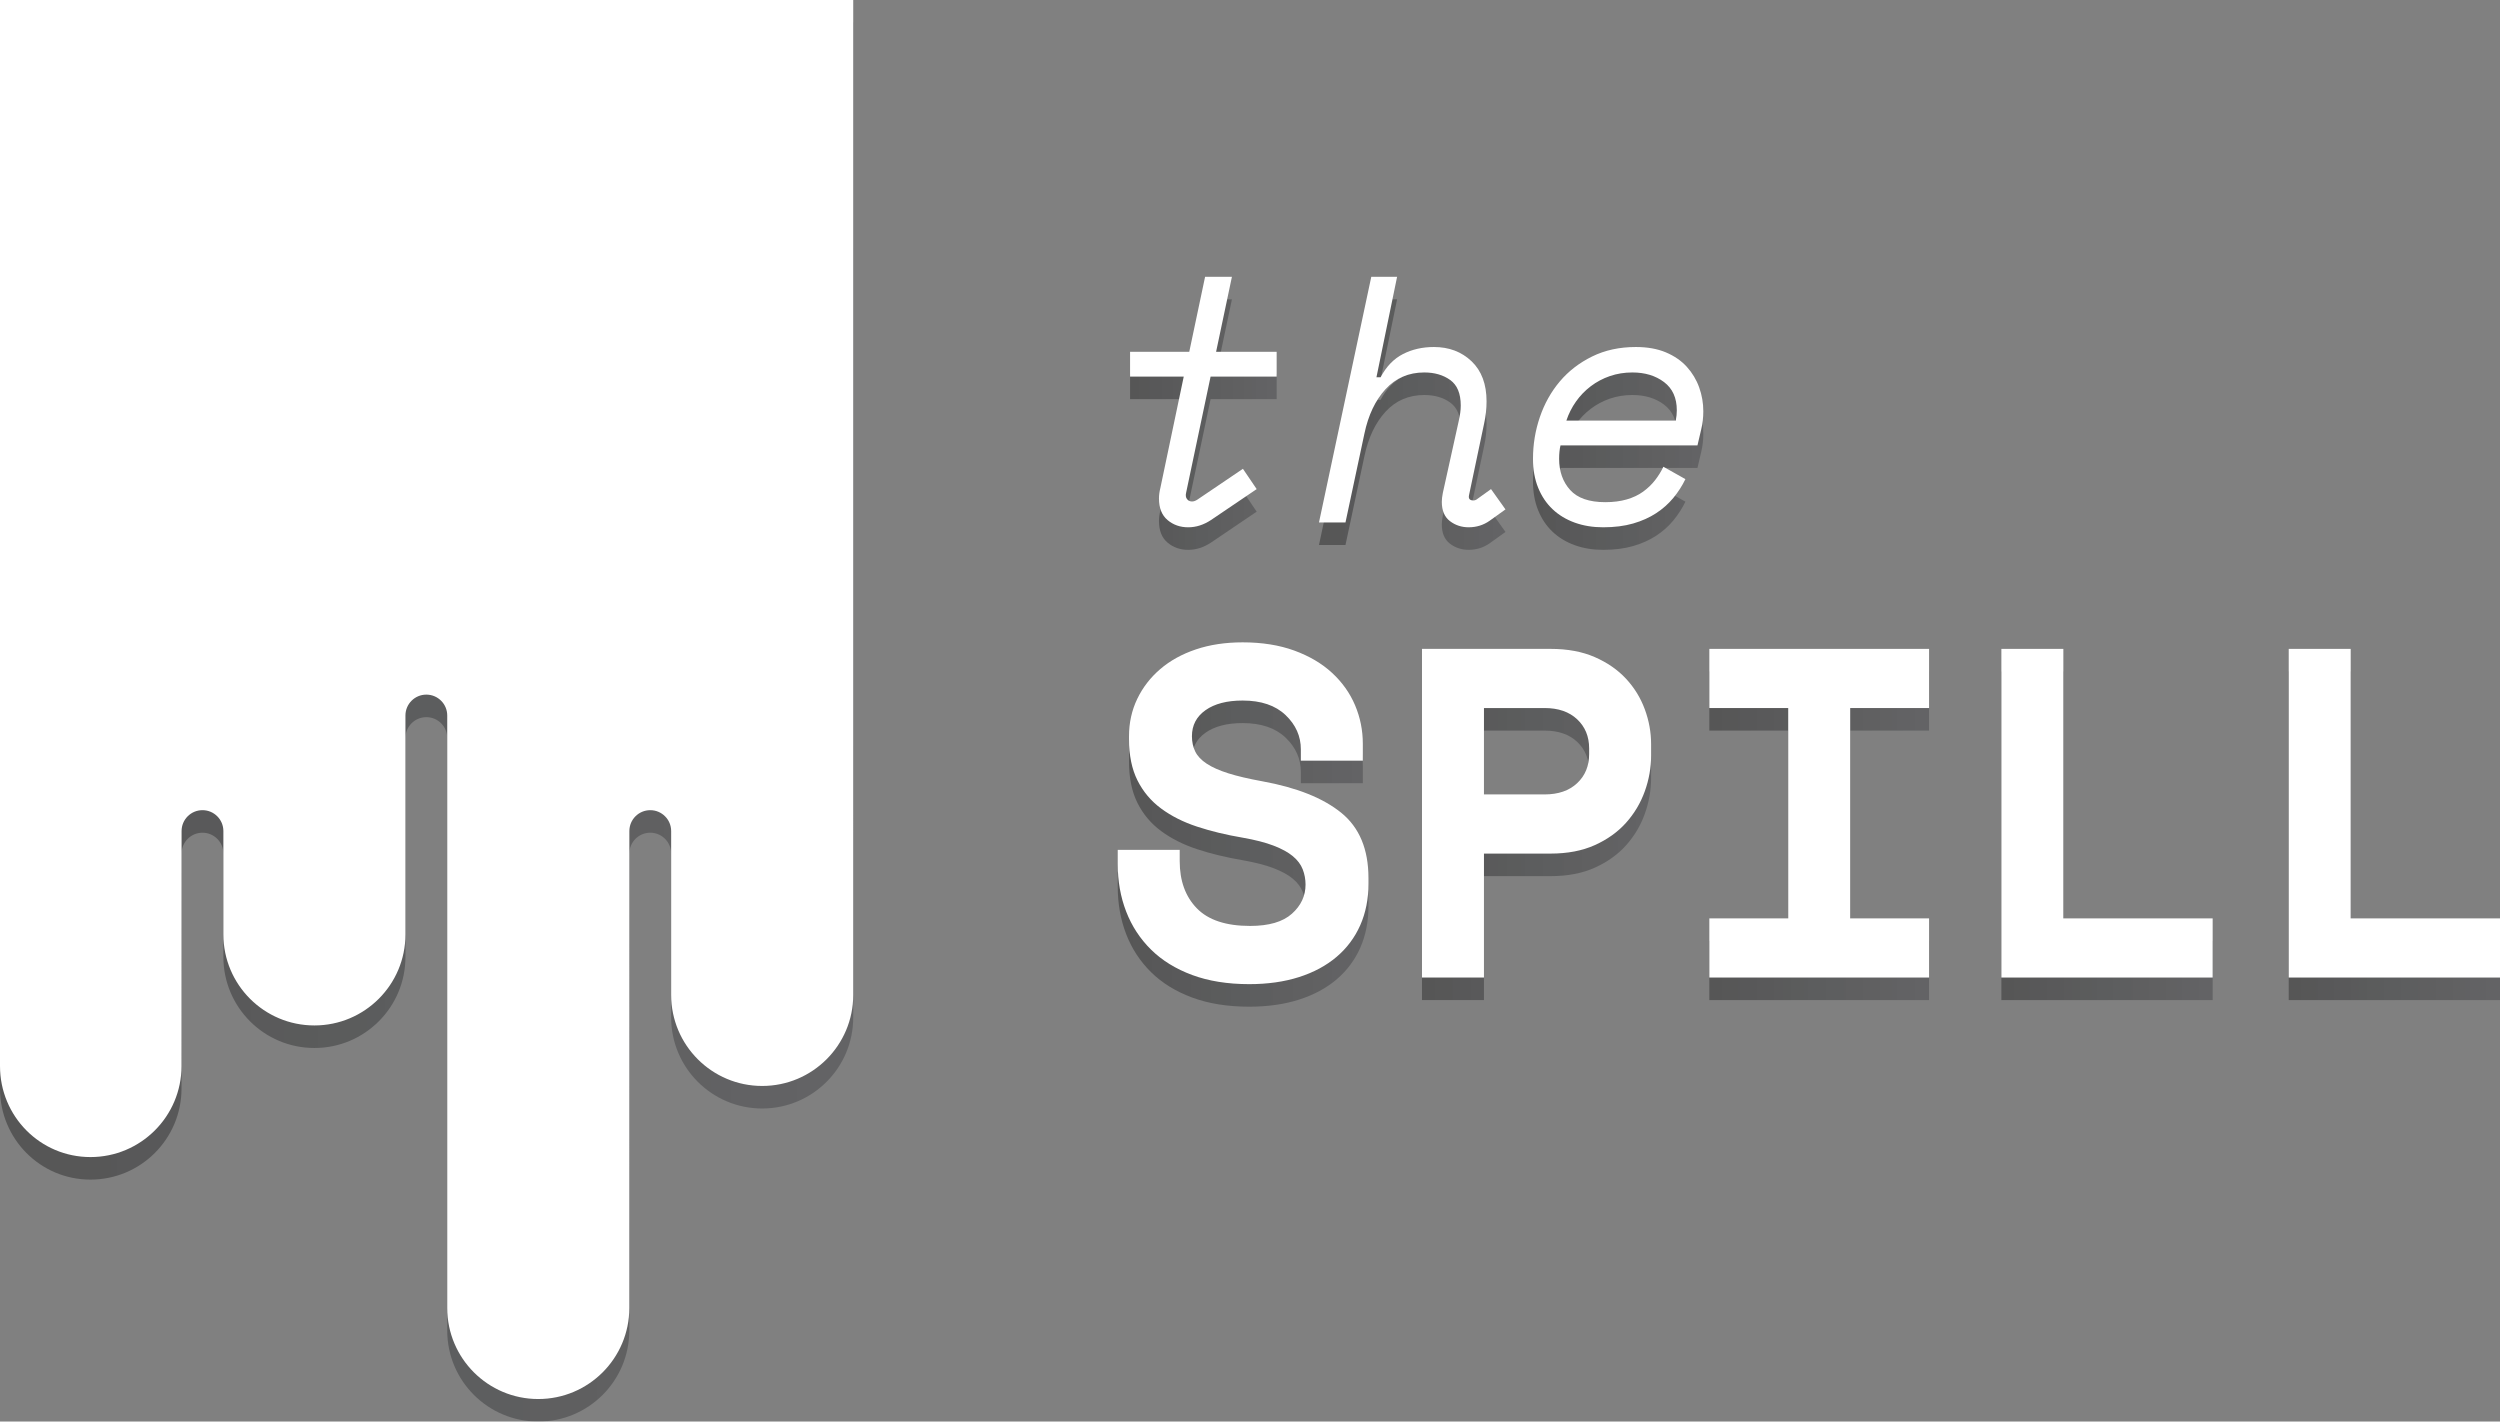 <?xml version="1.0" encoding="UTF-8"?><svg id="Layer_2" xmlns="http://www.w3.org/2000/svg" xmlns:xlink="http://www.w3.org/1999/xlink" viewBox="0 0 376.119 213.87"><rect x="0" y="0" width="376.119" height="213.87" fill="#808080" stroke="none"/><defs><style>.cls-1{fill:url(#linear-gradient-8);}.cls-2{fill:url(#linear-gradient-7);}.cls-3{fill:url(#linear-gradient-5);}.cls-4{fill:url(#linear-gradient-6);}.cls-5{fill:url(#linear-gradient-9);}.cls-6{fill:url(#linear-gradient-4);}.cls-7{fill:url(#linear-gradient-3);}.cls-8{fill:url(#linear-gradient-2);}.cls-9{fill:url(#linear-gradient);}.cls-10{fill:#fff;}.cls-11{opacity:.33;}</style><linearGradient id="linear-gradient" x1="0" y1="108.631" x2="128.366" y2="108.631" gradientUnits="userSpaceOnUse"><stop offset="0" stop-color="#000"/><stop offset="1" stop-color="#03050c" stop-opacity=".7"/></linearGradient><linearGradient id="linear-gradient-2" x1="170.019" y1="63.879" x2="192.071" y2="63.879" xlink:href="#linear-gradient"/><linearGradient id="linear-gradient-3" x1="198.437" y1="63.879" x2="226.493" y2="63.879" xlink:href="#linear-gradient"/><linearGradient id="linear-gradient-4" x1="230.634" y1="69.159" x2="256.257" y2="69.159" xlink:href="#linear-gradient"/><linearGradient id="linear-gradient-5" x1="168.162" y1="125.738" x2="205.882" y2="125.738" xlink:href="#linear-gradient"/><linearGradient id="linear-gradient-6" x1="213.935" y1="125.738" x2="248.406" y2="125.738" xlink:href="#linear-gradient"/><linearGradient id="linear-gradient-7" x1="257.166" y1="125.738" x2="290.224" y2="125.738" xlink:href="#linear-gradient"/><linearGradient id="linear-gradient-8" x1="301.102" y1="125.738" x2="332.889" y2="125.738" xlink:href="#linear-gradient"/><linearGradient id="linear-gradient-9" x1="344.332" y1="125.738" x2="376.119" y2="125.738" xlink:href="#linear-gradient"/></defs><g id="Layer_1-2"><g class="cls-11"><path class="cls-9" d="M0,111.038v52.736c0,7.564,6.05,13.695,13.613,13.695s13.695-6.131,13.695-13.695l.01-35.351c0-1.737,1.408-3.145,3.145-3.145s3.145,1.408,3.145,3.145l-0,15.549c0,7.564,6.131,13.695,13.695,13.695s13.695-6.131,13.695-13.695v-32.95c.009-1.729,1.413-3.128,3.144-3.128,1.737,0,3.145,1.408,3.145,3.145v89.137c0,7.564,6.131,13.695,13.695,13.695s13.695-6.131,13.695-13.695l.01-71.752c0-1.737,1.408-3.145,3.145-3.145s3.145,1.408,3.145,3.145l-0,24.651c0,7.564,6.131,13.695,13.695,13.695s13.695-6.131,13.695-13.695V3.392H0v107.647Z"/><path class="cls-8" d="M170.019,56.322h8.903l2.381-11.284h4.037l-2.381,11.284h9.111v3.727h-9.939l-3.676,17.445c-.103.414-.06.742.13.983.189.242.44.363.75.363.241,0,.5-.086.776-.259l6.884-4.659,2.071,3.054-6.885,4.659c-1.105.725-2.243,1.087-3.416,1.087-1.208,0-2.243-.362-3.106-1.087-.863-.725-1.294-1.812-1.294-3.261,0-.241.017-.492.052-.751.034-.259.086-.525.155-.802l3.52-16.771h-8.075v-3.727Z"/><path class="cls-7" d="M219.453,66.778c.105-.483.182-.906.234-1.268.052-.363.078-.733.078-1.113,0-1.794-.526-3.071-1.579-3.831-1.053-.759-2.355-1.139-3.908-1.139-2.347,0-4.289.837-5.824,2.511-1.536,1.674-2.598,3.908-3.184,6.703l-2.847,13.355h-3.986l7.869-36.959h3.883l-3.106,15.115h.621c.862-1.622,1.984-2.786,3.365-3.494,1.379-.707,2.933-1.061,4.659-1.061,2.278,0,4.167.717,5.668,2.148,1.501,1.433,2.252,3.442,2.252,6.031,0,1.105-.122,2.209-.363,3.313l-2.278,10.818c-.103.518.12.776.673.776.207,0,.414-.086.621-.259l2.019-1.45,2.174,3.054-2.382,1.708c-.931.655-1.985.983-3.158.983-1.07,0-2.01-.311-2.821-.932-.811-.621-1.217-1.587-1.217-2.898,0-.38.052-.829.155-1.346l2.381-10.767Z"/><path class="cls-6" d="M234.775,70.402c-.07.276-.122.587-.155.932-.035.345-.052.708-.052,1.087,0,1.899.551,3.46,1.656,4.685,1.104,1.225,2.864,1.837,5.28,1.837,1.208,0,2.286-.138,3.235-.414.949-.276,1.768-.664,2.459-1.165.69-.5,1.285-1.069,1.786-1.708.5-.638.923-1.319,1.268-2.044l3.313,1.863c-.484,1.002-1.087,1.941-1.812,2.821s-1.587,1.649-2.588,2.303c-1.001.656-2.157,1.174-3.468,1.553-1.312.379-2.813.569-4.503.569-1.553,0-2.977-.233-4.27-.699-1.294-.466-2.407-1.139-3.339-2.018-.931-.88-1.656-1.958-2.174-3.235-.518-1.277-.776-2.726-.776-4.349,0-2.174.345-4.27,1.036-6.289.69-2.019,1.691-3.805,3.002-5.358,1.312-1.553,2.933-2.804,4.866-3.753,1.932-.949,4.124-1.423,6.574-1.423,1.725,0,3.226.268,4.503.802,1.276.536,2.329,1.26,3.158,2.174.828.915,1.449,1.95,1.863,3.106.415,1.157.621,2.355.621,3.598,0,.932-.104,1.829-.311,2.692l-.569,2.433h-20.602ZM245.594,59.427c-1.208,0-2.338.182-3.39.544-1.053.363-2.01.872-2.873,1.527s-1.605,1.423-2.226,2.303-1.105,1.837-1.45,2.873h16.461c.104-.551.156-1.069.156-1.552,0-1.864-.639-3.278-1.916-4.245-1.277-.966-2.865-1.45-4.762-1.45Z"/><path class="cls-3" d="M195.71,116.131c0-1.978-.765-3.696-2.295-5.156-1.531-1.459-3.685-2.19-6.464-2.19-2.355,0-4.215.483-5.58,1.448-1.367.966-2.048,2.272-2.048,3.92,0,.848.165,1.614.494,2.296.329.683.906,1.296,1.731,1.837.823.542,1.907,1.024,3.249,1.448s3.048.824,5.121,1.201c5.18.942,9.136,2.52,11.867,4.733,2.731,2.214,4.097,5.487,4.097,9.819v.848c0,2.308-.413,4.391-1.236,6.252-.824,1.861-2.013,3.45-3.567,4.768-1.554,1.319-3.438,2.331-5.651,3.037-2.214.707-4.709,1.06-7.487,1.06-3.249,0-6.11-.459-8.583-1.377-2.472-.918-4.533-2.19-6.181-3.815-1.649-1.625-2.896-3.532-3.744-5.721-.848-2.19-1.271-4.579-1.271-7.17v-2.119h9.324v1.696c0,2.967.859,5.333,2.579,7.099,1.718,1.766,4.39,2.649,8.017,2.649,2.825,0,4.92-.612,6.286-1.836,1.365-1.224,2.049-2.684,2.049-4.38,0-.8-.141-1.565-.424-2.295-.282-.73-.776-1.389-1.483-1.978-.706-.588-1.672-1.118-2.896-1.589-1.225-.47-2.779-.871-4.662-1.201-2.497-.424-4.78-.977-6.852-1.66-2.072-.682-3.874-1.589-5.403-2.72-1.531-1.13-2.72-2.543-3.567-4.238-.848-1.696-1.272-3.767-1.272-6.216v-.424c0-2.024.412-3.896,1.236-5.616.824-1.718,1.978-3.214,3.461-4.486,1.483-1.271,3.272-2.26,5.369-2.967,2.095-.706,4.438-1.059,7.028-1.059,2.92,0,5.51.413,7.77,1.236,2.26.825,4.155,1.943,5.686,3.356,1.53,1.413,2.684,3.037,3.461,4.874.777,1.836,1.166,3.768,1.166,5.792v2.543h-9.325v-1.696Z"/><path class="cls-4" d="M223.259,131.813v18.648h-9.324v-49.446h19.354c2.543,0,4.756.413,6.64,1.236,1.883.824,3.449,1.907,4.697,3.249,1.247,1.342,2.19,2.873,2.825,4.591.636,1.719.954,3.473.954,5.262v1.696c0,1.837-.318,3.638-.954,5.404-.636,1.766-1.578,3.344-2.825,4.733-1.248,1.389-2.814,2.508-4.697,3.355-1.885.848-4.097,1.272-6.64,1.272h-10.03ZM223.259,122.912h9.113c2.072,0,3.708-.565,4.909-1.695,1.2-1.13,1.801-2.59,1.801-4.38v-.848c0-1.789-.6-3.249-1.801-4.379-1.201-1.131-2.838-1.696-4.909-1.696h-9.113v12.997Z"/><path class="cls-2" d="M257.166,101.015h33.058v8.9h-11.867v31.646h11.867v8.9h-33.058v-8.9h11.867v-31.646h-11.867v-8.9Z"/><path class="cls-1" d="M301.102,101.015h9.324v40.546h22.463v8.9h-31.787v-49.446Z"/><path class="cls-5" d="M344.332,101.015h9.324v40.546h22.463v8.9h-31.787v-49.446Z"/></g><path class="cls-10" d="M0,107.647v52.736c0,7.564,6.05,13.695,13.613,13.695s13.695-6.131,13.695-13.695l.01-35.351c0-1.737,1.408-3.145,3.145-3.145s3.145,1.408,3.145,3.145l-0,15.549c0,7.564,6.131,13.695,13.695,13.695s13.695-6.131,13.695-13.695v-32.95c.009-1.729,1.413-3.128,3.144-3.128,1.737,0,3.145,1.408,3.145,3.145v89.137c0,7.564,6.131,13.695,13.695,13.695s13.695-6.131,13.695-13.695l.01-71.752c0-1.737,1.408-3.145,3.145-3.145s3.145,1.408,3.145,3.145l-0,24.651c0,7.564,6.131,13.695,13.695,13.695s13.695-6.131,13.695-13.695V0H0v107.647Z"/><path class="cls-10" d="M170.019,52.93h8.903l2.381-11.284h4.037l-2.381,11.284h9.111v3.727h-9.939l-3.676,17.445c-.103.414-.06.742.13.983.189.242.44.363.75.363.241,0,.5-.086.776-.259l6.884-4.659,2.071,3.054-6.885,4.659c-1.105.725-2.243,1.087-3.416,1.087-1.208,0-2.243-.362-3.106-1.087-.863-.725-1.294-1.812-1.294-3.261,0-.241.017-.492.052-.751.034-.259.086-.525.155-.802l3.52-16.771h-8.075v-3.727Z"/><path class="cls-10" d="M219.453,63.387c.105-.483.182-.906.234-1.268.052-.363.078-.733.078-1.113,0-1.794-.526-3.071-1.579-3.831-1.053-.759-2.355-1.139-3.908-1.139-2.347,0-4.289.837-5.824,2.511-1.536,1.674-2.598,3.908-3.184,6.703l-2.847,13.355h-3.986l7.869-36.959h3.883l-3.106,15.115h.621c.862-1.622,1.984-2.786,3.365-3.494,1.379-.707,2.933-1.061,4.659-1.061,2.278,0,4.167.717,5.668,2.148,1.501,1.433,2.252,3.442,2.252,6.031,0,1.105-.122,2.209-.363,3.313l-2.278,10.818c-.103.518.12.776.673.776.207,0,.414-.086.621-.259l2.019-1.45,2.174,3.054-2.382,1.708c-.931.655-1.985.983-3.158.983-1.07,0-2.01-.311-2.821-.932-.811-.621-1.217-1.587-1.217-2.898,0-.38.052-.829.155-1.346l2.381-10.767Z"/><path class="cls-10" d="M234.775,67.01c-.07.276-.122.587-.155.932-.035.345-.052.708-.052,1.087,0,1.899.551,3.46,1.656,4.685,1.104,1.225,2.864,1.837,5.28,1.837,1.208,0,2.286-.138,3.235-.414.949-.276,1.768-.664,2.459-1.165.69-.5,1.285-1.069,1.786-1.708.5-.638.923-1.319,1.268-2.044l3.313,1.863c-.484,1.002-1.087,1.941-1.812,2.821s-1.587,1.649-2.588,2.303c-1.001.656-2.157,1.174-3.468,1.553-1.312.379-2.813.569-4.503.569-1.553,0-2.977-.233-4.27-.699-1.294-.466-2.407-1.139-3.339-2.018-.931-.88-1.656-1.958-2.174-3.235-.518-1.277-.776-2.726-.776-4.349,0-2.174.345-4.27,1.036-6.289.69-2.019,1.691-3.805,3.002-5.358,1.312-1.553,2.933-2.804,4.866-3.753,1.932-.949,4.124-1.423,6.574-1.423,1.725,0,3.226.268,4.503.802,1.276.536,2.329,1.26,3.158,2.174.828.915,1.449,1.95,1.863,3.106.415,1.157.621,2.355.621,3.598,0,.932-.104,1.829-.311,2.692l-.569,2.433h-20.602ZM245.594,56.036c-1.208,0-2.338.182-3.39.544-1.053.363-2.01.872-2.873,1.527s-1.605,1.423-2.226,2.303-1.105,1.837-1.45,2.873h16.461c.104-.551.156-1.069.156-1.552,0-1.864-.639-3.278-1.916-4.245-1.277-.966-2.865-1.45-4.762-1.45Z"/><path class="cls-10" d="M195.71,112.74c0-1.978-.765-3.696-2.295-5.156-1.531-1.459-3.685-2.19-6.464-2.19-2.355,0-4.215.483-5.58,1.448-1.367.966-2.048,2.272-2.048,3.92,0,.848.165,1.614.494,2.296.329.683.906,1.296,1.731,1.837.823.542,1.907,1.024,3.249,1.448s3.048.824,5.121,1.201c5.18.942,9.136,2.52,11.867,4.733,2.731,2.214,4.097,5.487,4.097,9.819v.848c0,2.308-.413,4.391-1.236,6.252-.824,1.861-2.013,3.45-3.567,4.768-1.554,1.319-3.438,2.331-5.651,3.037-2.214.707-4.709,1.06-7.487,1.06-3.249,0-6.11-.459-8.583-1.377-2.472-.918-4.533-2.19-6.181-3.815-1.649-1.625-2.896-3.532-3.744-5.721-.848-2.19-1.271-4.579-1.271-7.17v-2.119h9.324v1.696c0,2.967.859,5.333,2.579,7.099,1.718,1.766,4.39,2.649,8.017,2.649,2.825,0,4.92-.612,6.286-1.836,1.365-1.224,2.049-2.684,2.049-4.38,0-.8-.141-1.565-.424-2.295-.282-.73-.776-1.389-1.483-1.978-.706-.588-1.672-1.118-2.896-1.589-1.225-.47-2.779-.871-4.662-1.201-2.497-.424-4.78-.977-6.852-1.66-2.072-.682-3.874-1.589-5.403-2.72-1.531-1.13-2.72-2.543-3.567-4.238-.848-1.696-1.272-3.767-1.272-6.216v-.424c0-2.024.412-3.896,1.236-5.616.824-1.718,1.978-3.214,3.461-4.486,1.483-1.271,3.272-2.26,5.369-2.967,2.095-.706,4.438-1.059,7.028-1.059,2.92,0,5.51.413,7.77,1.236,2.26.825,4.155,1.943,5.686,3.356,1.53,1.413,2.684,3.037,3.461,4.874.777,1.836,1.166,3.768,1.166,5.792v2.543h-9.325v-1.696Z"/><path class="cls-10" d="M223.259,128.421v18.648h-9.324v-49.446h19.354c2.543,0,4.756.413,6.64,1.236,1.883.824,3.449,1.907,4.697,3.249,1.247,1.342,2.19,2.873,2.825,4.591.636,1.719.954,3.473.954,5.262v1.696c0,1.837-.318,3.638-.954,5.404-.636,1.766-1.578,3.344-2.825,4.733-1.248,1.389-2.814,2.508-4.697,3.355-1.885.848-4.097,1.272-6.64,1.272h-10.03ZM223.259,119.52h9.113c2.072,0,3.708-.565,4.909-1.695,1.2-1.13,1.801-2.59,1.801-4.38v-.848c0-1.789-.6-3.249-1.801-4.379-1.201-1.131-2.838-1.696-4.909-1.696h-9.113v12.997Z"/><path class="cls-10" d="M257.166,97.623h33.058v8.9h-11.867v31.646h11.867v8.9h-33.058v-8.9h11.867v-31.646h-11.867v-8.9Z"/><path class="cls-10" d="M301.102,97.623h9.324v40.546h22.463v8.9h-31.787v-49.446Z"/><path class="cls-10" d="M344.332,97.623h9.324v40.546h22.463v8.9h-31.787v-49.446Z"/></g></svg>